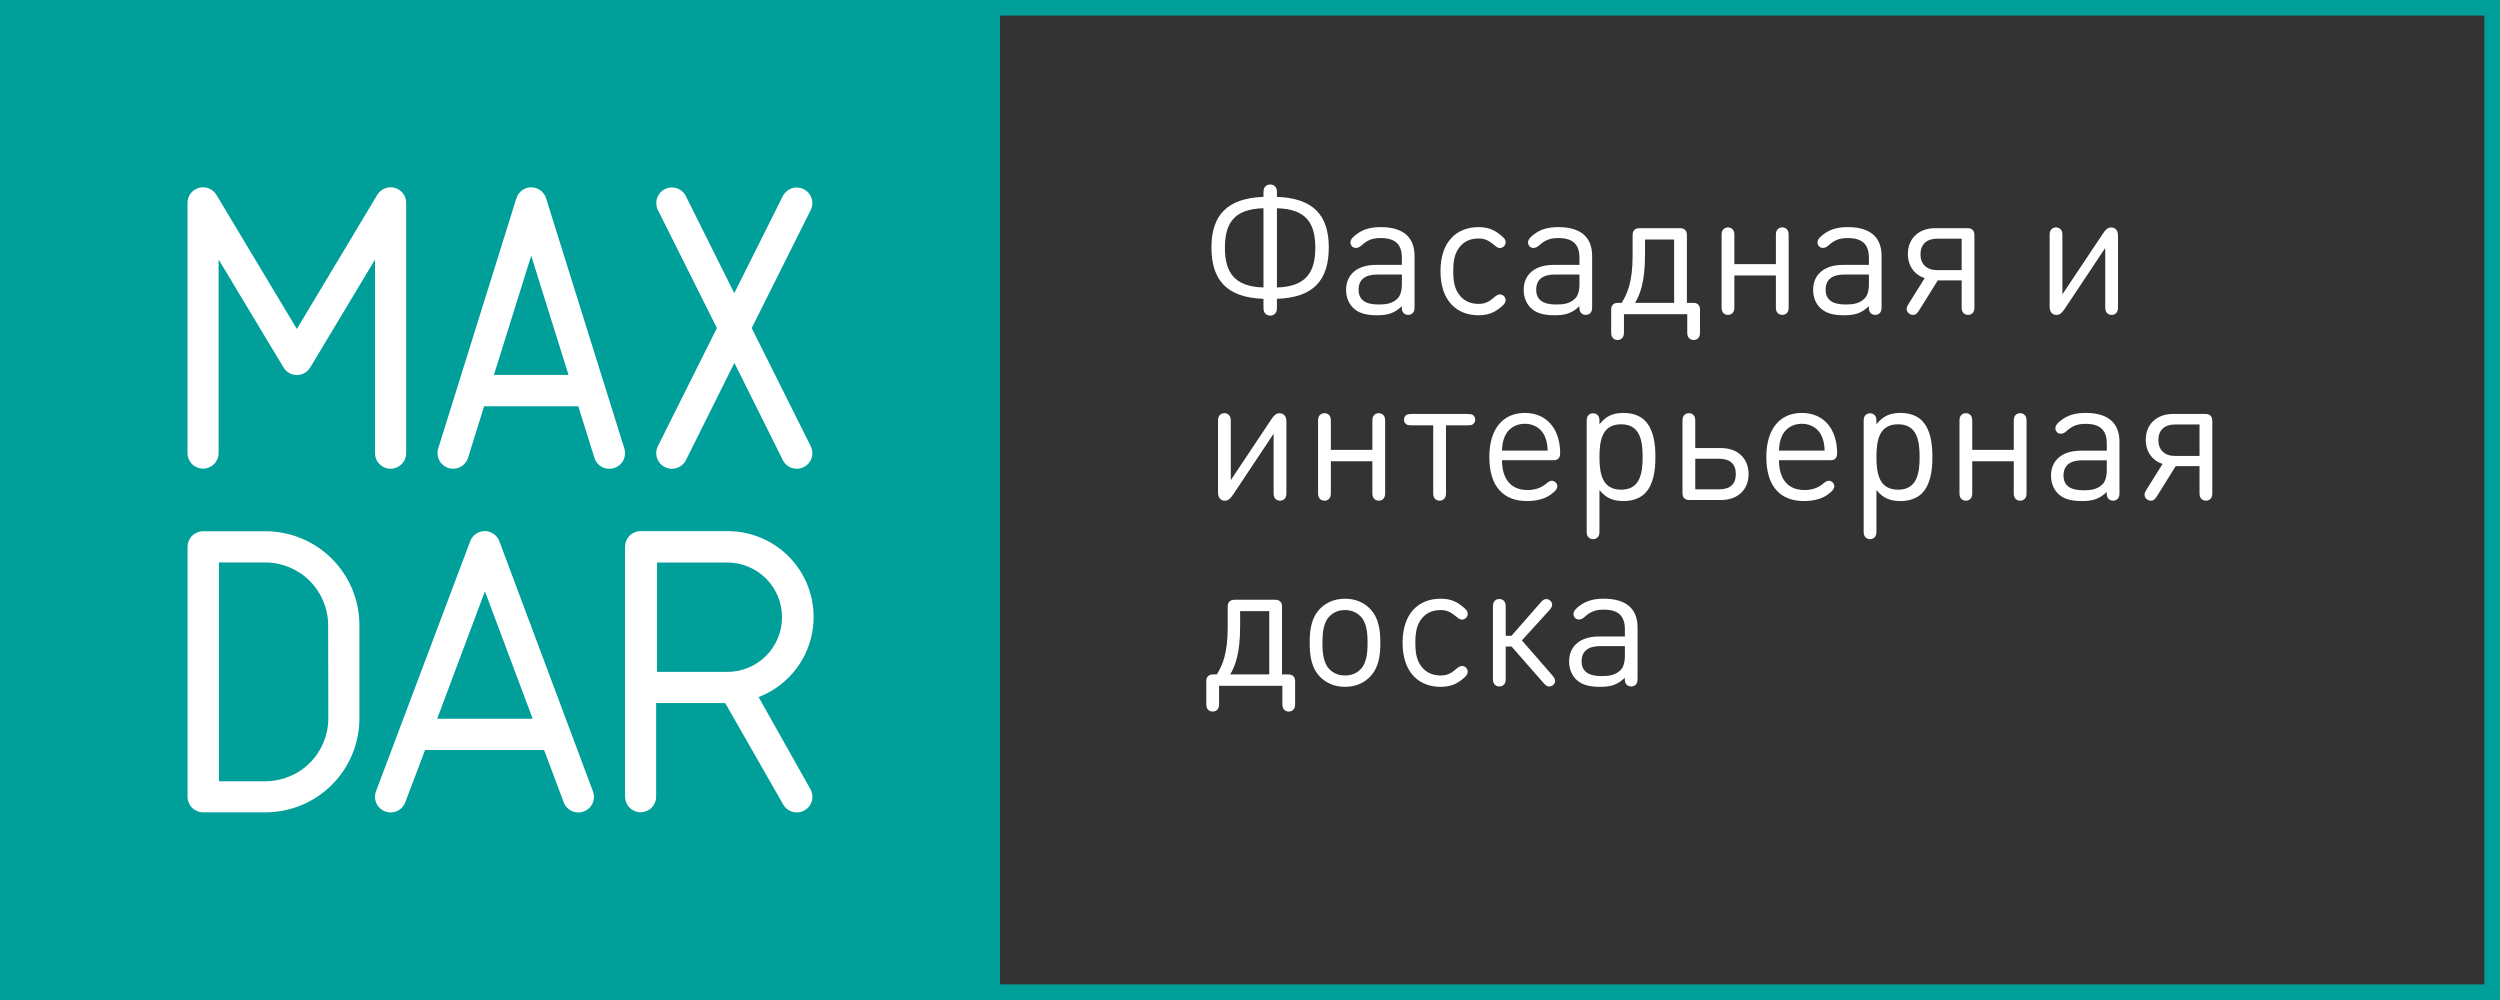 <?xml version="1.0" encoding="UTF-8"?> <svg xmlns="http://www.w3.org/2000/svg" width="200" height="80" viewBox="0 0 200 80" fill="none"><rect x="0" y="0" width="200" height="80" fill="#333333" stroke="none"/> <g clip-path="url(#clip0_1221_3054)"> <path fill-rule="evenodd" clip-rule="evenodd" d="M0 0V80H200V0H0ZM198.752 78.752H1.244V1.244H198.752V78.752Z" fill="#009F9A"></path> <path d="M80.002 0H0V80H80.002V0Z" fill="#009F9A"></path> <path fill-rule="evenodd" clip-rule="evenodd" d="M31.25 37.499C31.58 37.499 31.896 37.368 32.13 37.135C32.363 36.901 32.494 36.585 32.494 36.255V16.249C32.499 15.973 32.412 15.703 32.247 15.482C32.082 15.261 31.848 15.101 31.582 15.027C31.316 14.954 31.033 14.97 30.778 15.075C30.523 15.18 30.309 15.367 30.172 15.606L23.747 26.318L17.323 15.606C17.186 15.367 16.972 15.18 16.717 15.075C16.462 14.97 16.179 14.954 15.913 15.027C15.647 15.101 15.413 15.261 15.248 15.482C15.083 15.703 14.996 15.973 15.001 16.249V36.247C15.001 36.577 15.132 36.893 15.365 37.127C15.598 37.36 15.915 37.491 16.245 37.491C16.575 37.491 16.891 37.36 17.125 37.127C17.358 36.893 17.489 36.577 17.489 36.247V20.761L22.677 29.391C22.787 29.578 22.944 29.733 23.132 29.84C23.32 29.948 23.533 30.004 23.75 30.004C23.966 30.004 24.179 29.948 24.367 29.84C24.555 29.733 24.712 29.578 24.822 29.391L30.002 20.761V36.247C30 36.411 30.032 36.574 30.094 36.726C30.157 36.879 30.248 37.017 30.364 37.133C30.481 37.25 30.619 37.342 30.771 37.405C30.923 37.468 31.085 37.5 31.25 37.499ZM43.692 15.876C43.615 15.619 43.458 15.394 43.243 15.233C43.028 15.073 42.767 14.987 42.499 14.987C42.232 14.987 41.971 15.073 41.756 15.233C41.541 15.394 41.384 15.619 41.307 15.876L35.057 35.878C34.958 36.194 34.989 36.536 35.142 36.83C35.296 37.124 35.56 37.344 35.876 37.443C36.193 37.542 36.535 37.511 36.829 37.358C37.122 37.204 37.343 36.94 37.442 36.624L38.728 32.502H46.263L47.553 36.624C47.631 36.879 47.789 37.102 48.003 37.26C48.218 37.418 48.477 37.504 48.743 37.503C48.87 37.503 48.996 37.483 49.117 37.445C49.275 37.398 49.422 37.32 49.549 37.215C49.677 37.11 49.782 36.981 49.86 36.835C49.937 36.689 49.984 36.529 49.999 36.365C50.014 36.201 49.996 36.035 49.946 35.878L43.692 15.876ZM39.511 29.997L42.498 20.458L45.483 29.997H39.511ZM53.197 37.367C53.371 37.454 53.563 37.499 53.757 37.499C53.99 37.5 54.218 37.436 54.416 37.313C54.614 37.191 54.774 37.015 54.877 36.807L58.751 29.031L62.624 36.807C62.728 37.015 62.887 37.191 63.085 37.313C63.283 37.436 63.511 37.5 63.744 37.499C63.939 37.499 64.13 37.454 64.304 37.367C64.597 37.219 64.82 36.963 64.925 36.652C65.03 36.342 65.008 36.002 64.864 35.708L60.136 26.248L64.856 16.809C64.929 16.662 64.973 16.503 64.985 16.339C64.997 16.176 64.976 16.011 64.925 15.856C64.873 15.7 64.791 15.556 64.684 15.432C64.577 15.308 64.446 15.207 64.3 15.133C64.153 15.06 63.994 15.016 63.83 15.004C63.667 14.992 63.503 15.012 63.347 15.064C63.191 15.116 63.048 15.197 62.924 15.305C62.8 15.412 62.698 15.542 62.624 15.689L58.742 23.453L54.869 15.689C54.796 15.542 54.694 15.411 54.57 15.304C54.447 15.196 54.303 15.114 54.147 15.062C53.992 15.01 53.827 14.989 53.664 15.001C53.5 15.012 53.34 15.056 53.193 15.129C53.047 15.202 52.916 15.304 52.808 15.428C52.701 15.552 52.618 15.695 52.566 15.851C52.514 16.006 52.494 16.171 52.505 16.334C52.517 16.498 52.56 16.658 52.633 16.805L57.353 26.244L52.633 35.691C52.559 35.837 52.515 35.997 52.503 36.161C52.491 36.324 52.511 36.489 52.563 36.644C52.614 36.8 52.696 36.944 52.804 37.068C52.911 37.192 53.042 37.293 53.189 37.367H53.197ZM21.263 42.501H16.249C15.919 42.501 15.603 42.632 15.369 42.865C15.136 43.099 15.005 43.415 15.005 43.745V63.743C15.005 64.073 15.136 64.389 15.369 64.623C15.603 64.856 15.919 64.987 16.249 64.987H21.251C23.239 64.983 25.145 64.191 26.551 62.785C27.957 61.379 28.749 59.473 28.753 57.485V49.999C28.749 48.011 27.957 46.106 26.551 44.7C25.145 43.295 23.239 42.504 21.251 42.501H21.263ZM26.265 57.497C26.257 58.823 25.726 60.093 24.787 61.03C23.848 61.966 22.577 62.494 21.251 62.499H17.518V44.997H21.251C22.575 45.006 23.842 45.536 24.778 46.472C25.714 47.408 26.244 48.675 26.252 49.999L26.265 57.497ZM39.951 43.309C39.864 43.069 39.705 42.862 39.496 42.715C39.286 42.569 39.037 42.49 38.782 42.49C38.526 42.49 38.277 42.569 38.067 42.715C37.858 42.862 37.699 43.069 37.612 43.309L30.08 63.307C29.964 63.618 29.975 63.961 30.112 64.263C30.249 64.565 30.5 64.8 30.81 64.916C31.12 65.033 31.464 65.022 31.766 64.885C32.068 64.748 32.303 64.497 32.419 64.187L34.008 59.998H43.526L45.098 64.187C45.155 64.34 45.242 64.481 45.354 64.601C45.466 64.721 45.6 64.817 45.75 64.885C45.899 64.953 46.06 64.991 46.224 64.997C46.388 65.003 46.551 64.976 46.705 64.919C46.858 64.861 46.999 64.774 47.119 64.662C47.239 64.55 47.336 64.416 47.404 64.267C47.472 64.117 47.51 63.956 47.515 63.792C47.521 63.629 47.494 63.465 47.437 63.312L39.951 43.309ZM34.974 57.501L38.794 47.307L42.614 57.501H34.974ZM60.688 55.764C62.187 55.188 63.436 54.105 64.219 52.703C65.002 51.301 65.269 49.669 64.973 48.091C64.677 46.513 63.838 45.089 62.6 44.066C61.362 43.043 59.805 42.486 58.199 42.492H51.248C50.918 42.492 50.602 42.624 50.368 42.857C50.135 43.09 50.004 43.407 50.004 43.737V63.735C50.004 64.064 50.135 64.381 50.368 64.614C50.602 64.848 50.918 64.979 51.248 64.979C51.578 64.979 51.895 64.848 52.128 64.614C52.361 64.381 52.492 64.064 52.492 63.735V56.245H58.017L62.658 64.365C62.739 64.507 62.848 64.632 62.978 64.733C63.108 64.833 63.257 64.907 63.415 64.95C63.574 64.993 63.739 65.004 63.902 64.983C64.065 64.962 64.222 64.909 64.364 64.827C64.507 64.746 64.632 64.637 64.732 64.507C64.832 64.377 64.906 64.228 64.949 64.07C64.992 63.911 65.003 63.746 64.982 63.583C64.961 63.42 64.908 63.263 64.827 63.121L60.688 55.764ZM52.563 53.752V45.002H58.187C59.347 45.002 60.46 45.462 61.281 46.283C62.101 47.104 62.562 48.217 62.562 49.377C62.562 50.537 62.101 51.65 61.281 52.471C60.46 53.291 59.347 53.752 58.187 53.752H52.563Z" fill="white"></path> <path d="M102.155 15.484C102.155 15.204 102.141 15.114 102.057 14.981C101.973 14.848 101.812 14.757 101.617 14.757C101.421 14.757 101.26 14.848 101.176 14.981C101.092 15.114 101.078 15.204 101.078 15.484V15.75C98.189 15.855 96.916 17.198 96.916 19.793C96.916 22.395 98.133 23.808 101.078 23.906V24.521C101.078 24.801 101.092 24.892 101.176 25.025C101.26 25.158 101.421 25.249 101.617 25.249C101.812 25.249 101.973 25.158 102.057 25.025C102.141 24.892 102.155 24.801 102.155 24.521V23.906C105.1 23.808 106.303 22.395 106.303 19.793C106.303 17.198 105.044 15.855 102.155 15.75V15.484ZM97.993 19.835C97.993 17.897 98.679 16.722 101.078 16.659V22.996C98.749 22.94 97.993 21.779 97.993 19.835ZM105.226 19.835C105.226 21.779 104.47 22.94 102.155 22.996V16.659C104.54 16.722 105.226 17.897 105.226 19.835Z" fill="white"></path> <path d="M107.687 23.185C107.687 23.745 107.883 24.248 108.212 24.591C108.645 25.032 109.219 25.221 110.17 25.221C111.058 25.221 111.583 25.039 112.143 24.493V24.507C112.143 24.752 112.157 24.85 112.233 24.976C112.31 25.102 112.464 25.193 112.653 25.193C112.842 25.193 112.996 25.102 113.073 24.976C113.15 24.85 113.164 24.752 113.164 24.507V20.471C113.164 18.968 112.24 18.17 110.464 18.17C109.729 18.17 109.191 18.303 108.694 18.618C108.289 18.884 108.037 19.135 108.037 19.387C108.037 19.534 108.086 19.618 108.163 19.709C108.24 19.793 108.358 19.835 108.47 19.835C108.582 19.835 108.743 19.793 108.897 19.653C109.359 19.233 109.75 19.044 110.457 19.044C111.66 19.044 112.15 19.583 112.15 20.632V21.192H110.065C108.568 21.192 107.687 21.975 107.687 23.185ZM108.687 23.178C108.687 22.388 109.191 21.961 110.177 21.961H112.15V22.696C112.15 23.283 112.031 23.661 111.793 23.892C111.366 24.304 110.849 24.36 110.275 24.36C109.205 24.36 108.687 23.962 108.687 23.178Z" fill="white"></path> <path d="M115.239 21.695C115.239 24.046 116.526 25.221 118.282 25.221C118.981 25.221 119.492 25.032 119.961 24.661C120.254 24.437 120.45 24.255 120.45 24.004C120.45 23.885 120.394 23.766 120.303 23.675C120.219 23.598 120.107 23.549 119.989 23.549C119.835 23.549 119.667 23.668 119.499 23.815C119.065 24.192 118.737 24.311 118.282 24.311C117.61 24.311 117.072 24.053 116.708 23.542C116.386 23.087 116.26 22.563 116.26 21.695C116.26 20.821 116.386 20.297 116.708 19.842C117.072 19.331 117.61 19.079 118.282 19.079C118.737 19.079 119.044 19.198 119.499 19.576C119.73 19.765 119.835 19.842 119.989 19.842C120.107 19.842 120.219 19.793 120.303 19.716C120.394 19.625 120.45 19.506 120.45 19.387C120.45 19.135 120.289 18.995 119.961 18.737C119.464 18.345 118.981 18.17 118.282 18.17C116.526 18.17 115.239 19.338 115.239 21.695Z" fill="white"></path> <path d="M121.895 23.185C121.895 23.745 122.091 24.248 122.419 24.591C122.853 25.032 123.426 25.221 124.378 25.221C125.266 25.221 125.791 25.039 126.35 24.493V24.507C126.35 24.752 126.364 24.85 126.441 24.976C126.518 25.102 126.672 25.193 126.861 25.193C127.05 25.193 127.204 25.102 127.28 24.976C127.357 24.85 127.371 24.752 127.371 24.507V20.471C127.371 18.968 126.448 18.17 124.671 18.17C123.937 18.17 123.398 18.303 122.902 18.618C122.496 18.884 122.244 19.135 122.244 19.387C122.244 19.534 122.293 19.618 122.37 19.709C122.447 19.793 122.566 19.835 122.678 19.835C122.79 19.835 122.951 19.793 123.105 19.653C123.566 19.233 123.958 19.044 124.664 19.044C125.868 19.044 126.357 19.583 126.357 20.632V21.192H124.273C122.776 21.192 121.895 21.975 121.895 23.185ZM122.895 23.178C122.895 22.388 123.398 21.961 124.385 21.961H126.357V22.696C126.357 23.283 126.238 23.661 126 23.892C125.574 24.304 125.056 24.36 124.483 24.36C123.412 24.36 122.895 23.962 122.895 23.178Z" fill="white"></path> <path d="M128.894 24.843V26.515C128.894 26.759 128.908 26.857 128.985 26.983C129.062 27.109 129.216 27.2 129.405 27.2C129.594 27.2 129.748 27.109 129.825 26.983C129.902 26.857 129.916 26.759 129.916 26.515V25.137H134.98V26.515C134.98 26.759 134.994 26.857 135.071 26.983C135.147 27.109 135.301 27.2 135.49 27.2C135.679 27.2 135.833 27.109 135.91 26.983C135.987 26.857 136.001 26.759 136.001 26.515V24.843C136.001 24.689 136.001 24.507 135.861 24.367C135.721 24.227 135.539 24.227 135.385 24.227H134.952V18.87C134.952 18.716 134.952 18.534 134.812 18.394C134.672 18.254 134.49 18.254 134.336 18.254H131.224C131.07 18.254 130.888 18.254 130.748 18.394C130.608 18.534 130.608 18.716 130.608 18.87V20.471C130.608 22.556 130.188 23.5 129.734 24.227H129.51C129.356 24.227 129.174 24.227 129.034 24.367C128.894 24.507 128.894 24.689 128.894 24.843ZM133.93 19.163V24.227H130.804C131.217 23.549 131.601 22.514 131.601 20.401V19.163H133.93Z" fill="white"></path> <path d="M142.071 22.038V24.507C142.071 24.752 142.085 24.85 142.162 24.976C142.239 25.102 142.393 25.193 142.582 25.193C142.771 25.193 142.925 25.102 143.002 24.976C143.079 24.85 143.093 24.752 143.093 24.507V18.877C143.093 18.632 143.079 18.534 143.002 18.408C142.925 18.282 142.771 18.191 142.582 18.191C142.393 18.191 142.239 18.282 142.162 18.408C142.085 18.534 142.071 18.632 142.071 18.877V21.129H138.749V18.877C138.749 18.632 138.735 18.534 138.658 18.408C138.581 18.282 138.427 18.191 138.238 18.191C138.05 18.191 137.896 18.282 137.819 18.408C137.742 18.534 137.728 18.632 137.728 18.877V24.507C137.728 24.752 137.742 24.85 137.819 24.976C137.896 25.102 138.05 25.193 138.238 25.193C138.427 25.193 138.581 25.102 138.658 24.976C138.735 24.85 138.749 24.752 138.749 24.507V22.038H142.071Z" fill="white"></path> <path d="M145.05 23.185C145.05 23.745 145.246 24.248 145.575 24.591C146.009 25.032 146.582 25.221 147.533 25.221C148.422 25.221 148.946 25.039 149.506 24.493V24.507C149.506 24.752 149.52 24.85 149.597 24.976C149.674 25.102 149.828 25.193 150.017 25.193C150.205 25.193 150.359 25.102 150.436 24.976C150.513 24.85 150.527 24.752 150.527 24.507V20.471C150.527 18.968 149.604 18.17 147.827 18.17C147.093 18.17 146.554 18.303 146.058 18.618C145.652 18.884 145.4 19.135 145.4 19.387C145.4 19.534 145.449 19.618 145.526 19.709C145.603 19.793 145.722 19.835 145.834 19.835C145.946 19.835 146.107 19.793 146.26 19.653C146.722 19.233 147.114 19.044 147.82 19.044C149.023 19.044 149.513 19.583 149.513 20.632V21.192H147.429C145.932 21.192 145.05 21.975 145.05 23.185ZM146.051 23.178C146.051 22.388 146.554 21.961 147.54 21.961H149.513V22.696C149.513 23.283 149.394 23.661 149.156 23.892C148.73 24.304 148.212 24.36 147.638 24.36C146.568 24.36 146.051 23.962 146.051 23.178Z" fill="white"></path> <path d="M152.533 24.71C152.533 24.871 152.61 25.018 152.771 25.116C152.861 25.172 152.945 25.193 153.036 25.193C153.253 25.193 153.386 25.067 153.547 24.801L155.023 22.43H156.932V24.507C156.932 24.752 156.946 24.85 157.023 24.976C157.1 25.102 157.254 25.193 157.443 25.193C157.632 25.193 157.786 25.102 157.863 24.976C157.939 24.85 157.953 24.752 157.953 24.507V18.87C157.953 18.716 157.953 18.534 157.814 18.394C157.674 18.254 157.492 18.254 157.338 18.254H154.806C153.505 18.254 152.631 19.079 152.631 20.317C152.631 21.269 153.141 21.968 153.974 22.255L152.708 24.276C152.589 24.465 152.533 24.584 152.533 24.71ZM154.953 21.611C154.141 21.611 153.638 21.129 153.638 20.346C153.638 19.548 154.127 19.093 154.995 19.093H156.932V21.611H154.953Z" fill="white"></path> <path d="M168.419 19.835V24.507C168.419 24.752 168.433 24.85 168.51 24.976C168.587 25.102 168.741 25.193 168.93 25.193C169.119 25.193 169.273 25.102 169.35 24.976C169.427 24.85 169.441 24.752 169.441 24.507V18.877C169.441 18.625 169.385 18.457 169.266 18.338C169.175 18.247 169.042 18.198 168.881 18.198C168.629 18.198 168.447 18.366 168.238 18.681L164.992 23.549V18.877C164.992 18.632 164.978 18.534 164.901 18.408C164.824 18.282 164.67 18.191 164.482 18.191C164.293 18.191 164.139 18.282 164.062 18.408C163.985 18.534 163.971 18.632 163.971 18.877V24.514C163.971 24.766 164.027 24.934 164.146 25.053C164.237 25.144 164.37 25.193 164.531 25.193C164.782 25.193 164.964 25.025 165.174 24.71L168.419 19.835Z" fill="white"></path> <path d="M101.889 34.698V39.371C101.889 39.615 101.903 39.713 101.98 39.839C102.057 39.965 102.211 40.056 102.4 40.056C102.589 40.056 102.743 39.965 102.82 39.839C102.897 39.713 102.911 39.615 102.911 39.371V33.74C102.911 33.488 102.855 33.32 102.736 33.201C102.645 33.111 102.512 33.062 102.351 33.062C102.099 33.062 101.917 33.229 101.708 33.544L98.462 38.412V33.74C98.462 33.495 98.448 33.397 98.371 33.271C98.294 33.145 98.14 33.054 97.951 33.054C97.763 33.054 97.609 33.145 97.532 33.271C97.455 33.397 97.441 33.495 97.441 33.74V39.378C97.441 39.629 97.497 39.797 97.616 39.916C97.707 40.007 97.84 40.056 98 40.056C98.252 40.056 98.434 39.888 98.644 39.573L101.889 34.698Z" fill="white"></path> <path d="M109.79 36.901V39.371C109.79 39.615 109.804 39.713 109.881 39.839C109.958 39.965 110.112 40.056 110.301 40.056C110.489 40.056 110.643 39.965 110.72 39.839C110.797 39.713 110.811 39.615 110.811 39.371V33.74C110.811 33.495 110.797 33.397 110.72 33.271C110.643 33.145 110.489 33.054 110.301 33.054C110.112 33.054 109.958 33.145 109.881 33.271C109.804 33.397 109.79 33.495 109.79 33.74V35.992H106.468V33.74C106.468 33.495 106.454 33.397 106.377 33.271C106.3 33.145 106.146 33.054 105.957 33.054C105.768 33.054 105.614 33.145 105.537 33.271C105.46 33.397 105.446 33.495 105.446 33.74V39.371C105.446 39.615 105.46 39.713 105.537 39.839C105.614 39.965 105.768 40.056 105.957 40.056C106.146 40.056 106.3 39.965 106.377 39.839C106.454 39.713 106.468 39.615 106.468 39.371V36.901H109.79Z" fill="white"></path> <path d="M118.015 33.572C118.015 33.404 117.945 33.278 117.819 33.194C117.721 33.132 117.616 33.117 117.392 33.117H112.944C112.72 33.117 112.615 33.132 112.517 33.194C112.391 33.278 112.321 33.404 112.321 33.572C112.321 33.74 112.391 33.866 112.517 33.95C112.615 34.013 112.72 34.027 112.944 34.027H114.657V39.371C114.657 39.615 114.671 39.713 114.748 39.839C114.825 39.965 114.979 40.056 115.168 40.056C115.357 40.056 115.511 39.965 115.588 39.839C115.665 39.713 115.679 39.615 115.679 39.371V34.027H117.392C117.616 34.027 117.721 34.013 117.819 33.95C117.945 33.866 118.015 33.74 118.015 33.572Z" fill="white"></path> <path d="M124.224 36.818C124.385 36.818 124.539 36.818 124.672 36.685C124.805 36.552 124.812 36.363 124.812 36.223C124.798 34.307 123.735 33.034 121.986 33.034C120.251 33.034 119.146 34.286 119.146 36.559C119.146 38.993 120.335 40.084 122.161 40.084C122.867 40.084 123.462 39.93 123.875 39.685C124.147 39.517 124.588 39.21 124.588 38.902C124.588 38.671 124.371 38.461 124.154 38.461C124.001 38.461 123.896 38.524 123.679 38.706C123.266 39.056 122.735 39.203 122.203 39.203C120.874 39.203 120.161 38.321 120.161 36.818H124.224ZM120.161 36.048C120.182 35.559 120.224 35.307 120.377 34.929C120.629 34.307 121.238 33.901 121.986 33.901C122.735 33.901 123.336 34.3 123.595 34.929C123.749 35.307 123.791 35.559 123.812 36.048H120.161Z" fill="white"></path> <path d="M132.433 36.559C132.433 35.454 132.279 34.334 131.58 33.635C131.216 33.271 130.615 33.034 129.901 33.034C129.132 33.034 128.53 33.215 127.957 33.943V33.747C127.957 33.502 127.943 33.404 127.866 33.278C127.789 33.153 127.635 33.062 127.446 33.062C127.257 33.062 127.103 33.153 127.026 33.278C126.949 33.404 126.935 33.502 126.935 33.747V42.448C126.935 42.693 126.949 42.791 127.026 42.917C127.103 43.043 127.257 43.134 127.446 43.134C127.635 43.134 127.789 43.043 127.866 42.917C127.943 42.791 127.957 42.693 127.957 42.448V39.203C128.53 39.916 129.146 40.084 129.901 40.084C130.615 40.084 131.216 39.846 131.58 39.483C132.279 38.783 132.433 37.664 132.433 36.559ZM127.957 36.559C127.957 35.216 128.18 33.943 129.684 33.943C131.188 33.943 131.412 35.216 131.412 36.559C131.412 37.902 131.188 39.175 129.684 39.175C128.18 39.175 127.957 37.902 127.957 36.559Z" fill="white"></path> <path d="M137.691 40C139.013 40 139.887 39.175 139.887 37.93C139.887 36.671 139.013 35.845 137.691 35.845H135.621V33.74C135.621 33.495 135.607 33.397 135.53 33.271C135.453 33.145 135.299 33.054 135.11 33.054C134.921 33.054 134.767 33.145 134.69 33.271C134.613 33.397 134.599 33.495 134.599 33.74V39.385C134.599 39.538 134.599 39.72 134.739 39.86C134.879 40 135.061 40 135.215 40H137.691ZM135.621 39.147V36.699H137.509C138.404 36.699 138.866 37.104 138.866 37.923C138.866 38.741 138.404 39.147 137.509 39.147H135.621Z" fill="white"></path> <path d="M146.383 36.818C146.544 36.818 146.698 36.818 146.831 36.685C146.963 36.552 146.97 36.363 146.97 36.223C146.956 34.307 145.893 33.034 144.145 33.034C142.41 33.034 141.305 34.286 141.305 36.559C141.305 38.993 142.494 40.084 144.319 40.084C145.026 40.084 145.62 39.93 146.033 39.685C146.306 39.517 146.747 39.21 146.747 38.902C146.747 38.671 146.53 38.461 146.313 38.461C146.159 38.461 146.054 38.524 145.837 38.706C145.425 39.056 144.893 39.203 144.361 39.203C143.032 39.203 142.319 38.321 142.319 36.818H146.383ZM142.319 36.048C142.34 35.559 142.382 35.307 142.536 34.929C142.788 34.307 143.396 33.901 144.145 33.901C144.893 33.901 145.495 34.3 145.753 34.929C145.907 35.307 145.949 35.559 145.97 36.048H142.319Z" fill="white"></path> <path d="M154.592 36.559C154.592 35.454 154.438 34.334 153.738 33.635C153.375 33.271 152.773 33.034 152.06 33.034C151.29 33.034 150.689 33.215 150.115 33.943V33.747C150.115 33.502 150.101 33.404 150.024 33.278C149.947 33.153 149.793 33.062 149.604 33.062C149.416 33.062 149.262 33.153 149.185 33.278C149.108 33.404 149.094 33.502 149.094 33.747V42.448C149.094 42.693 149.108 42.791 149.185 42.917C149.262 43.043 149.416 43.134 149.604 43.134C149.793 43.134 149.947 43.043 150.024 42.917C150.101 42.791 150.115 42.693 150.115 42.448V39.203C150.689 39.916 151.304 40.084 152.06 40.084C152.773 40.084 153.375 39.846 153.738 39.483C154.438 38.783 154.592 37.664 154.592 36.559ZM150.115 36.559C150.115 35.216 150.339 33.943 151.843 33.943C153.347 33.943 153.57 35.216 153.57 36.559C153.57 37.902 153.347 39.175 151.843 39.175C150.339 39.175 150.115 37.902 150.115 36.559Z" fill="white"></path> <path d="M161.101 36.901V39.371C161.101 39.615 161.115 39.713 161.192 39.839C161.269 39.965 161.423 40.056 161.612 40.056C161.801 40.056 161.955 39.965 162.032 39.839C162.109 39.713 162.123 39.615 162.123 39.371V33.74C162.123 33.495 162.109 33.397 162.032 33.271C161.955 33.145 161.801 33.054 161.612 33.054C161.423 33.054 161.269 33.145 161.192 33.271C161.115 33.397 161.101 33.495 161.101 33.74V35.992H157.779V33.74C157.779 33.495 157.765 33.397 157.688 33.271C157.611 33.145 157.457 33.054 157.268 33.054C157.08 33.054 156.926 33.145 156.849 33.271C156.772 33.397 156.758 33.495 156.758 33.74V39.371C156.758 39.615 156.772 39.713 156.849 39.839C156.926 39.965 157.08 40.056 157.268 40.056C157.457 40.056 157.611 39.965 157.688 39.839C157.765 39.713 157.779 39.615 157.779 39.371V36.901H161.101Z" fill="white"></path> <path d="M164.08 38.049C164.08 38.608 164.276 39.112 164.605 39.455C165.039 39.895 165.612 40.084 166.564 40.084C167.452 40.084 167.976 39.902 168.536 39.357V39.371C168.536 39.615 168.55 39.713 168.627 39.839C168.704 39.965 168.858 40.056 169.047 40.056C169.235 40.056 169.389 39.965 169.466 39.839C169.543 39.713 169.557 39.615 169.557 39.371V35.335C169.557 33.831 168.634 33.034 166.857 33.034C166.123 33.034 165.584 33.166 165.088 33.481C164.682 33.747 164.43 33.999 164.43 34.251C164.43 34.398 164.479 34.481 164.556 34.572C164.633 34.656 164.752 34.698 164.864 34.698C164.976 34.698 165.137 34.656 165.291 34.516C165.752 34.097 166.144 33.908 166.85 33.908C168.053 33.908 168.543 34.447 168.543 35.496V36.055H166.459C164.962 36.055 164.08 36.839 164.08 38.049ZM165.081 38.042C165.081 37.251 165.584 36.825 166.571 36.825H168.543V37.559C168.543 38.147 168.424 38.524 168.186 38.755C167.76 39.168 167.242 39.224 166.668 39.224C165.598 39.224 165.081 38.825 165.081 38.042Z" fill="white"></path> <path d="M171.563 39.573C171.563 39.734 171.64 39.881 171.801 39.979C171.891 40.035 171.975 40.056 172.066 40.056C172.283 40.056 172.416 39.93 172.577 39.664L174.053 37.293H175.962V39.371C175.962 39.615 175.976 39.713 176.053 39.839C176.13 39.965 176.284 40.056 176.473 40.056C176.662 40.056 176.816 39.965 176.893 39.839C176.97 39.713 176.984 39.615 176.984 39.371V33.733C176.984 33.579 176.984 33.397 176.844 33.257C176.704 33.117 176.522 33.117 176.368 33.117H173.836C172.535 33.117 171.661 33.943 171.661 35.181C171.661 36.132 172.171 36.832 173.004 37.118L171.738 39.14C171.619 39.329 171.563 39.447 171.563 39.573ZM173.983 36.475C173.171 36.475 172.668 35.992 172.668 35.209C172.668 34.411 173.158 33.957 174.025 33.957H175.962V36.475H173.983Z" fill="white"></path> <path d="M96.504 54.57V56.241C96.504 56.486 96.518 56.584 96.594 56.71C96.671 56.836 96.825 56.927 97.014 56.927C97.203 56.927 97.357 56.836 97.434 56.71C97.511 56.584 97.525 56.486 97.525 56.241V54.864H102.589V56.241C102.589 56.486 102.603 56.584 102.68 56.71C102.757 56.836 102.911 56.927 103.099 56.927C103.288 56.927 103.442 56.836 103.519 56.71C103.596 56.584 103.61 56.486 103.61 56.241V54.57C103.61 54.416 103.61 54.234 103.47 54.094C103.33 53.954 103.148 53.954 102.995 53.954H102.561V48.596C102.561 48.443 102.561 48.261 102.421 48.121C102.281 47.981 102.099 47.981 101.945 47.981H98.833C98.679 47.981 98.497 47.981 98.357 48.121C98.217 48.261 98.217 48.443 98.217 48.596V50.198C98.217 52.282 97.798 53.227 97.343 53.954H97.119C96.965 53.954 96.783 53.954 96.644 54.094C96.504 54.234 96.504 54.416 96.504 54.57ZM101.54 48.89V53.954H98.413C98.826 53.276 99.21 52.241 99.21 50.128V48.89H101.54Z" fill="white"></path> <path d="M107.601 54.038C107.09 54.038 106.692 53.877 106.356 53.541C105.873 53.059 105.796 52.22 105.796 51.422C105.796 50.625 105.873 49.792 106.356 49.31C106.692 48.974 107.09 48.806 107.601 48.806C108.111 48.806 108.51 48.974 108.846 49.31C109.329 49.792 109.405 50.625 109.405 51.422C109.405 52.22 109.329 53.059 108.846 53.541C108.51 53.877 108.111 54.038 107.601 54.038ZM107.601 47.897C106.762 47.897 106.097 48.205 105.621 48.68C104.908 49.408 104.775 50.359 104.775 51.422C104.775 52.478 104.908 53.437 105.621 54.164C106.097 54.64 106.762 54.947 107.601 54.947C108.44 54.947 109.105 54.64 109.58 54.164C110.294 53.437 110.427 52.478 110.427 51.422C110.427 50.359 110.294 49.408 109.58 48.68C109.105 48.205 108.44 47.897 107.601 47.897Z" fill="white"></path> <path d="M112.206 51.422C112.206 53.772 113.493 54.947 115.249 54.947C115.949 54.947 116.459 54.759 116.928 54.388C117.222 54.164 117.417 53.982 117.417 53.73C117.417 53.611 117.361 53.493 117.271 53.402C117.187 53.325 117.075 53.276 116.956 53.276C116.802 53.276 116.634 53.395 116.466 53.541C116.032 53.919 115.704 54.038 115.249 54.038C114.578 54.038 114.039 53.779 113.675 53.269C113.354 52.814 113.228 52.289 113.228 51.422C113.228 50.548 113.354 50.023 113.675 49.569C114.039 49.058 114.578 48.806 115.249 48.806C115.704 48.806 116.011 48.925 116.466 49.303C116.697 49.492 116.802 49.569 116.956 49.569C117.075 49.569 117.187 49.52 117.271 49.443C117.361 49.352 117.417 49.233 117.417 49.114C117.417 48.862 117.257 48.722 116.928 48.464C116.431 48.072 115.949 47.897 115.249 47.897C113.493 47.897 112.206 49.065 112.206 51.422Z" fill="white"></path> <path d="M120.457 48.603C120.457 48.359 120.443 48.261 120.366 48.135C120.289 48.009 120.135 47.918 119.946 47.918C119.757 47.918 119.603 48.009 119.526 48.135C119.449 48.261 119.435 48.359 119.435 48.603V54.234C119.435 54.479 119.449 54.577 119.526 54.703C119.603 54.828 119.757 54.919 119.946 54.919C120.135 54.919 120.289 54.828 120.366 54.703C120.443 54.577 120.457 54.479 120.457 54.234V51.723H120.925L123.464 54.619C123.66 54.843 123.772 54.919 123.947 54.919C124.045 54.919 124.157 54.877 124.241 54.807C124.346 54.717 124.409 54.612 124.409 54.472C124.409 54.346 124.36 54.227 124.164 54.003L121.751 51.233L123.926 48.841C124.129 48.624 124.171 48.498 124.171 48.373C124.171 48.233 124.108 48.128 124.003 48.037C123.919 47.967 123.807 47.925 123.709 47.925C123.534 47.925 123.422 48.002 123.226 48.226L120.918 50.863H120.457V48.603Z" fill="white"></path> <path d="M125.529 52.912C125.529 53.472 125.724 53.975 126.053 54.318C126.487 54.759 127.06 54.947 128.012 54.947C128.9 54.947 129.424 54.766 129.984 54.22V54.234C129.984 54.479 129.998 54.577 130.075 54.703C130.152 54.828 130.306 54.919 130.495 54.919C130.684 54.919 130.837 54.828 130.914 54.703C130.991 54.577 131.005 54.479 131.005 54.234V50.198C131.005 48.694 130.082 47.897 128.305 47.897C127.571 47.897 127.032 48.03 126.536 48.345C126.13 48.61 125.878 48.862 125.878 49.114C125.878 49.261 125.927 49.345 126.004 49.436C126.081 49.52 126.2 49.562 126.312 49.562C126.424 49.562 126.585 49.52 126.739 49.38C127.2 48.96 127.592 48.771 128.298 48.771C129.501 48.771 129.991 49.31 129.991 50.359V50.919H127.907C126.41 50.919 125.529 51.702 125.529 52.912ZM126.529 52.905C126.529 52.115 127.032 51.688 128.019 51.688H129.991V52.422C129.991 53.01 129.872 53.388 129.634 53.618C129.208 54.031 128.69 54.087 128.117 54.087C127.046 54.087 126.529 53.688 126.529 52.905Z" fill="white"></path> </g> <defs> <clipPath id="clip0_1221_3054"> <rect width="200" height="80" fill="white"></rect> </clipPath> </defs> </svg> 